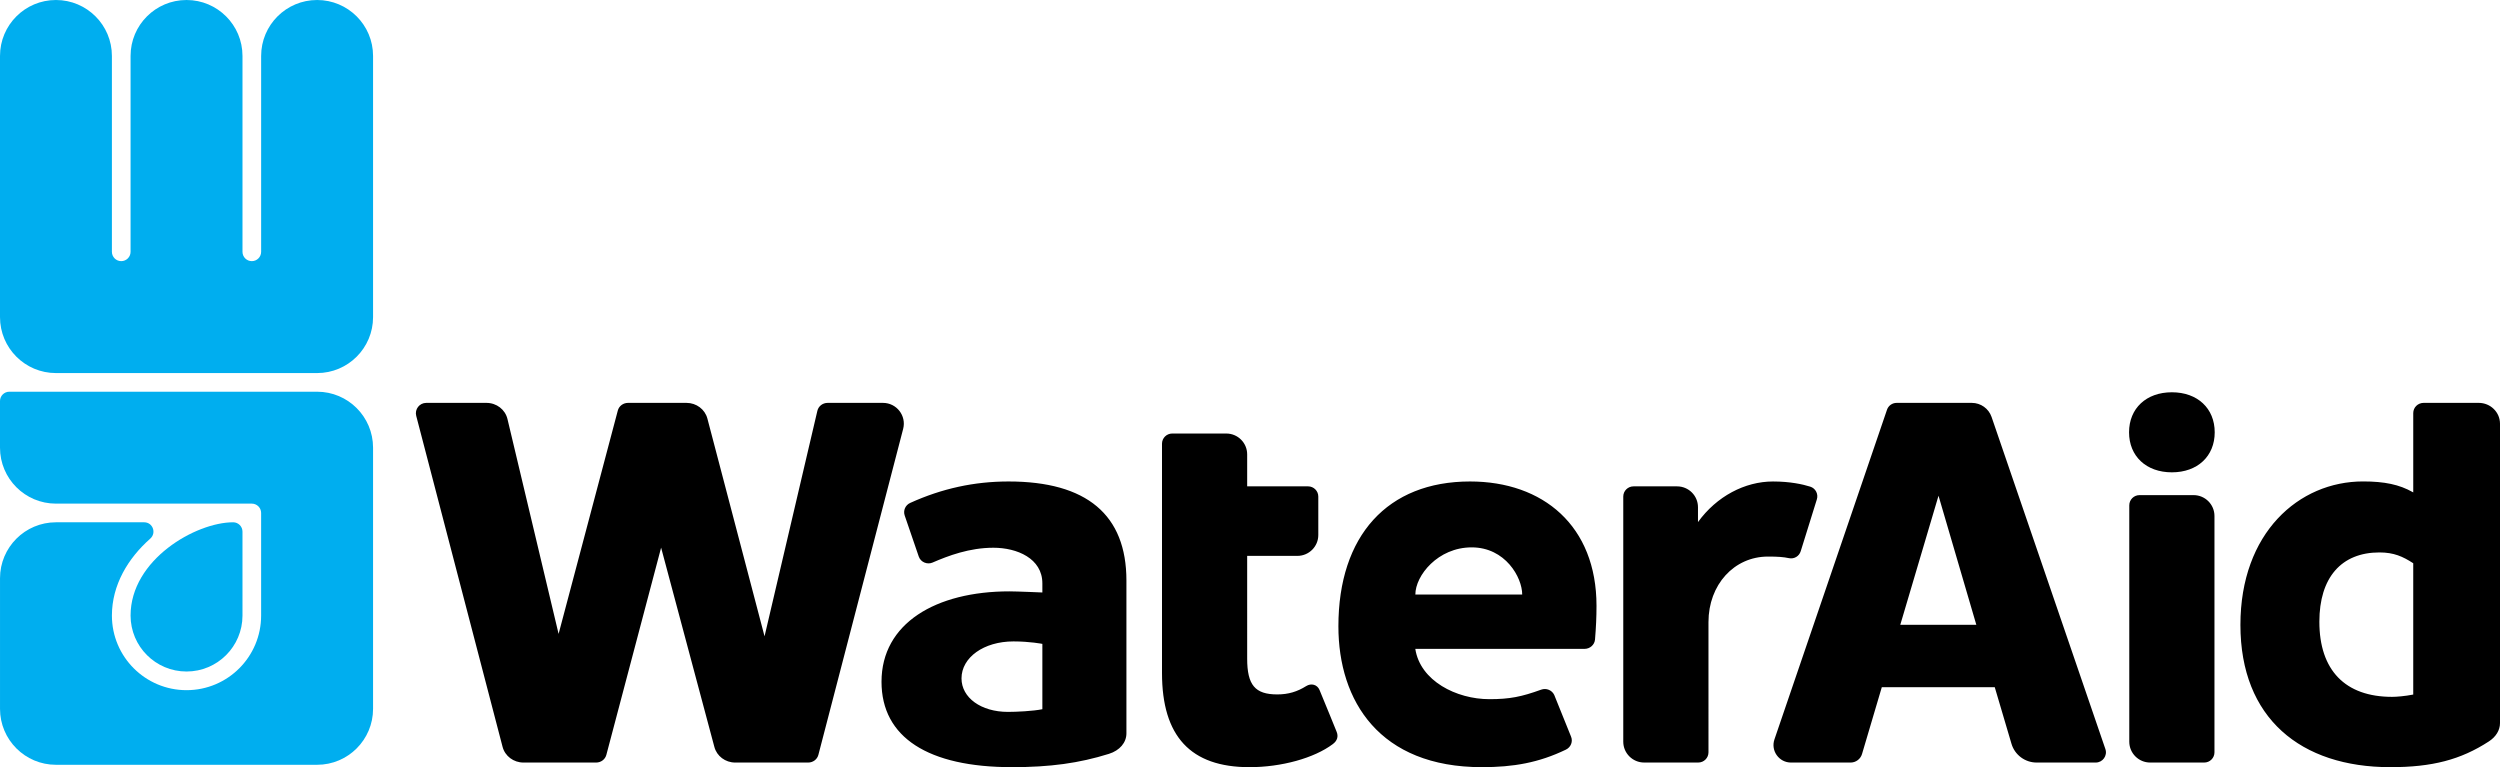 <?xml version="1.0" encoding="utf-8"?>
<!-- Generator: Adobe Illustrator 16.0.0, SVG Export Plug-In . SVG Version: 6.00 Build 0)  -->
<!DOCTYPE svg PUBLIC "-//W3C//DTD SVG 1.1//EN" "http://www.w3.org/Graphics/SVG/1.1/DTD/svg11.dtd">
<svg version="1.1" id="Layer_1" xmlns="http://www.w3.org/2000/svg" xmlns:xlink="http://www.w3.org/1999/xlink" x="0px" y="0px"
	 width="284.798px" height="87.397px" viewBox="0 0 284.798 87.397" enable-background="new 0 0 284.798 87.397"
	 xml:space="preserve">
<path fill="#00AEEF" d="M36.125,0c-3.522,0-6.376,2.852-6.376,6.373v22.314c0,0.586-0.475,1.062-1.061,1.062
	c-0.588,0-1.064-0.475-1.064-1.062V6.373C27.624,2.852,24.771,0,21.249,0s-6.375,2.852-6.375,6.373v22.314
	c0,0.586-0.477,1.062-1.063,1.062s-1.063-0.475-1.063-1.062V6.373C12.749,2.852,9.894,0,6.373,0C2.852,0,0,2.852,0,6.373v29.751
	C0,39.646,2.852,42.5,6.373,42.5h29.752c3.521,0,6.374-2.854,6.374-6.375V6.373C42.499,2.852,39.646,0,36.125,0"/>
<path fill="#00AEEF" d="M36.125,44.624H1.063C0.476,44.624,0,45.099,0,45.687v5.311c0,3.522,2.852,6.375,6.373,6.375h22.315
	c0.586,0,1.06,0.477,1.06,1.063v11.689c0,4.693-3.805,8.498-8.499,8.498c-4.693,0-8.5-3.805-8.5-8.498v-0.001l0,0v-0.001
	c0-3.489,1.838-6.527,4.365-8.76c0.738-0.65,0.293-1.864-0.691-1.864H6.374c-3.521,0-6.373,2.855-6.373,6.374v14.876
	c0,3.521,2.853,6.375,6.373,6.375h29.75c3.521,0,6.375-2.854,6.375-6.375V56.311V51C42.499,47.478,39.646,44.624,36.125,44.624"/>
<path fill="#00AEEF" d="M21.249,76.498c3.521,0,6.375-2.854,6.375-6.374l-0.001-9.562c0-0.587-0.474-1.063-1.062-1.063
	c-4.25,0-11.686,4.25-11.686,10.625C14.877,73.644,17.728,76.498,21.249,76.498"/>
<path d="M142.077,51.759v3.646h6.938c0.642,0,1.165,0.52,1.165,1.161v4.386c0,1.309-1.068,2.374-2.381,2.374h-5.722V75.03
	c0,3.011,0.898,4.078,3.433,4.078c1.261,0,2.282-0.316,3.289-0.949c0.565-0.357,1.259-0.181,1.519,0.439
	c0.497,1.183,1.938,4.735,1.938,4.735c0.238,0.556,0.09,1.053-0.428,1.438c-2.124,1.595-5.851,2.625-9.489,2.625
	c-6.705,0-9.965-3.508-9.965-10.726V50.546c0-0.638,0.522-1.159,1.162-1.159h6.162C141.012,49.387,142.077,50.452,142.077,51.759
	 M100.587,45.896h-6.303c-0.563,0-1.045,0.371-1.17,0.902l-6.018,25.69L80.585,47.68c-0.278-1.052-1.256-1.784-2.375-1.784h-6.668
	c-0.547,0-1.025,0.356-1.161,0.87l-6.746,25.447l-5.825-24.48c-0.26-1.081-1.244-1.837-2.39-1.837h-6.861
	c-0.774,0-1.339,0.73-1.144,1.476l9.838,37.708c0.275,1.053,1.256,1.789,2.378,1.789h8.282c0.547,0,1.024-0.357,1.162-0.873
	l6.239-23.607l6.067,22.7c0.277,1.05,1.254,1.78,2.372,1.78h8.315c0.549,0,1.026-0.361,1.161-0.874l9.657-37.132
	C103.28,47.362,102.143,45.896,100.587,45.896 M284.798,48.269v34.106c0,0.807-0.462,1.566-1.269,2.088
	c-3.202,2.084-6.456,2.933-11.223,2.933c-10.207,0-17.08-5.574-17.08-16.206c0-10.48,6.645-16.345,13.974-16.345
	c2.447,0,4.133,0.359,5.636,1.206l0.079,0.045v-9.041c0-0.641,0.53-1.159,1.182-1.159h6.283
	C283.712,45.896,284.798,46.959,284.798,48.269 M274.915,64.166c-1.185-0.772-2.213-1.233-3.85-1.233
	c-4.352,0-6.845,2.876-6.845,7.894c0,5.521,2.938,8.558,8.279,8.558c0.496,0,1.459-0.073,2.415-0.262V64.166z M118.745,67.495
	v-1.036c0-2.848-2.892-4.061-5.578-4.061c-2.734,0-5.139,0.912-6.938,1.69c-0.574,0.251-1.334-0.022-1.564-0.684
	c-0.407-1.168-1.603-4.679-1.603-4.679c-0.194-0.566,0.075-1.184,0.627-1.433c3.632-1.645,7.298-2.443,11.204-2.443
	c8.911,0,13.428,3.797,13.428,11.286v17.408c0,1.057-0.764,1.951-1.994,2.336c-3.397,1.063-6.698,1.516-11.041,1.516
	c-9.525,0-14.865-3.373-14.865-9.729c0-6.66,6.188-10.298,14.576-10.298C115.849,67.369,118.745,67.495,118.745,67.495
	 M118.745,73.35c0,0-1.42-0.281-3.293-0.281c-3.375,0-5.918,1.826-5.918,4.213c0,2.199,2.224,3.816,5.289,3.816
	c0.971,0,2.85-0.086,3.922-0.305V73.35z M202.142,84.235l12.823-37.557c0.159-0.469,0.602-0.782,1.099-0.782h8.563
	c1.016,0,1.921,0.643,2.251,1.602l12.965,37.831c0.26,0.754-0.303,1.54-1.103,1.54h-6.726c-1.326,0-2.496-0.873-2.869-2.143
	l-1.904-6.441h-12.867l-2.255,7.614c-0.17,0.572-0.7,0.97-1.298,0.97h-6.79C202.665,86.869,201.702,85.528,202.142,84.235
	 M216.479,71.174h8.662l-4.307-14.701L216.479,71.174z M243.728,56.404c-0.64,0-1.162,0.52-1.162,1.16v26.931
	c0,1.309,1.067,2.373,2.38,2.373h6.161c0.642,0,1.163-0.52,1.163-1.16V58.777c0-1.308-1.066-2.373-2.378-2.373H243.728z
	 M247.419,44.688c-2.918,0-4.879,1.833-4.879,4.56s1.961,4.56,4.879,4.56s4.879-1.833,4.879-4.56S250.337,44.688,247.419,44.688
	 M191.055,55.406h-4.969c-0.644,0-1.165,0.522-1.165,1.159v27.929c0,1.308,1.066,2.373,2.381,2.373h6.161
	c0.642,0,1.165-0.52,1.165-1.16V70.869c0-4.256,2.915-7.465,6.781-7.465c1.131,0,1.759,0.047,2.396,0.182
	c0.582,0.121,1.156-0.219,1.332-0.794l1.839-5.909c0.189-0.608-0.149-1.259-0.757-1.445c-0.859-0.269-2.292-0.588-4.242-0.588
	c-3.201,0-6.419,1.688-8.544,4.626v-1.696C193.434,56.471,192.368,55.406,191.055,55.406 M180.51,73.919h-19.28
	c0.555,3.651,4.689,5.73,8.438,5.73c2.334,0,3.661-0.274,5.901-1.083c0.587-0.213,1.23,0.056,1.488,0.601l1.908,4.73
	c0.247,0.565-0.006,1.225-0.579,1.501c-3.105,1.494-5.984,1.997-9.568,1.997c-11.666,0-16.349-7.532-16.349-16.048
	c0-10.33,5.604-16.498,14.995-16.498c8.325,0,14.408,5.052,14.408,14.164c0,1.262-0.054,2.449-0.17,3.846
	C181.65,73.454,181.13,73.919,180.51,73.919 M173.408,67.729c0-1.953-1.923-5.373-5.753-5.373c-3.856,0-6.419,3.21-6.419,5.373
	H173.408z"/>
</svg>
